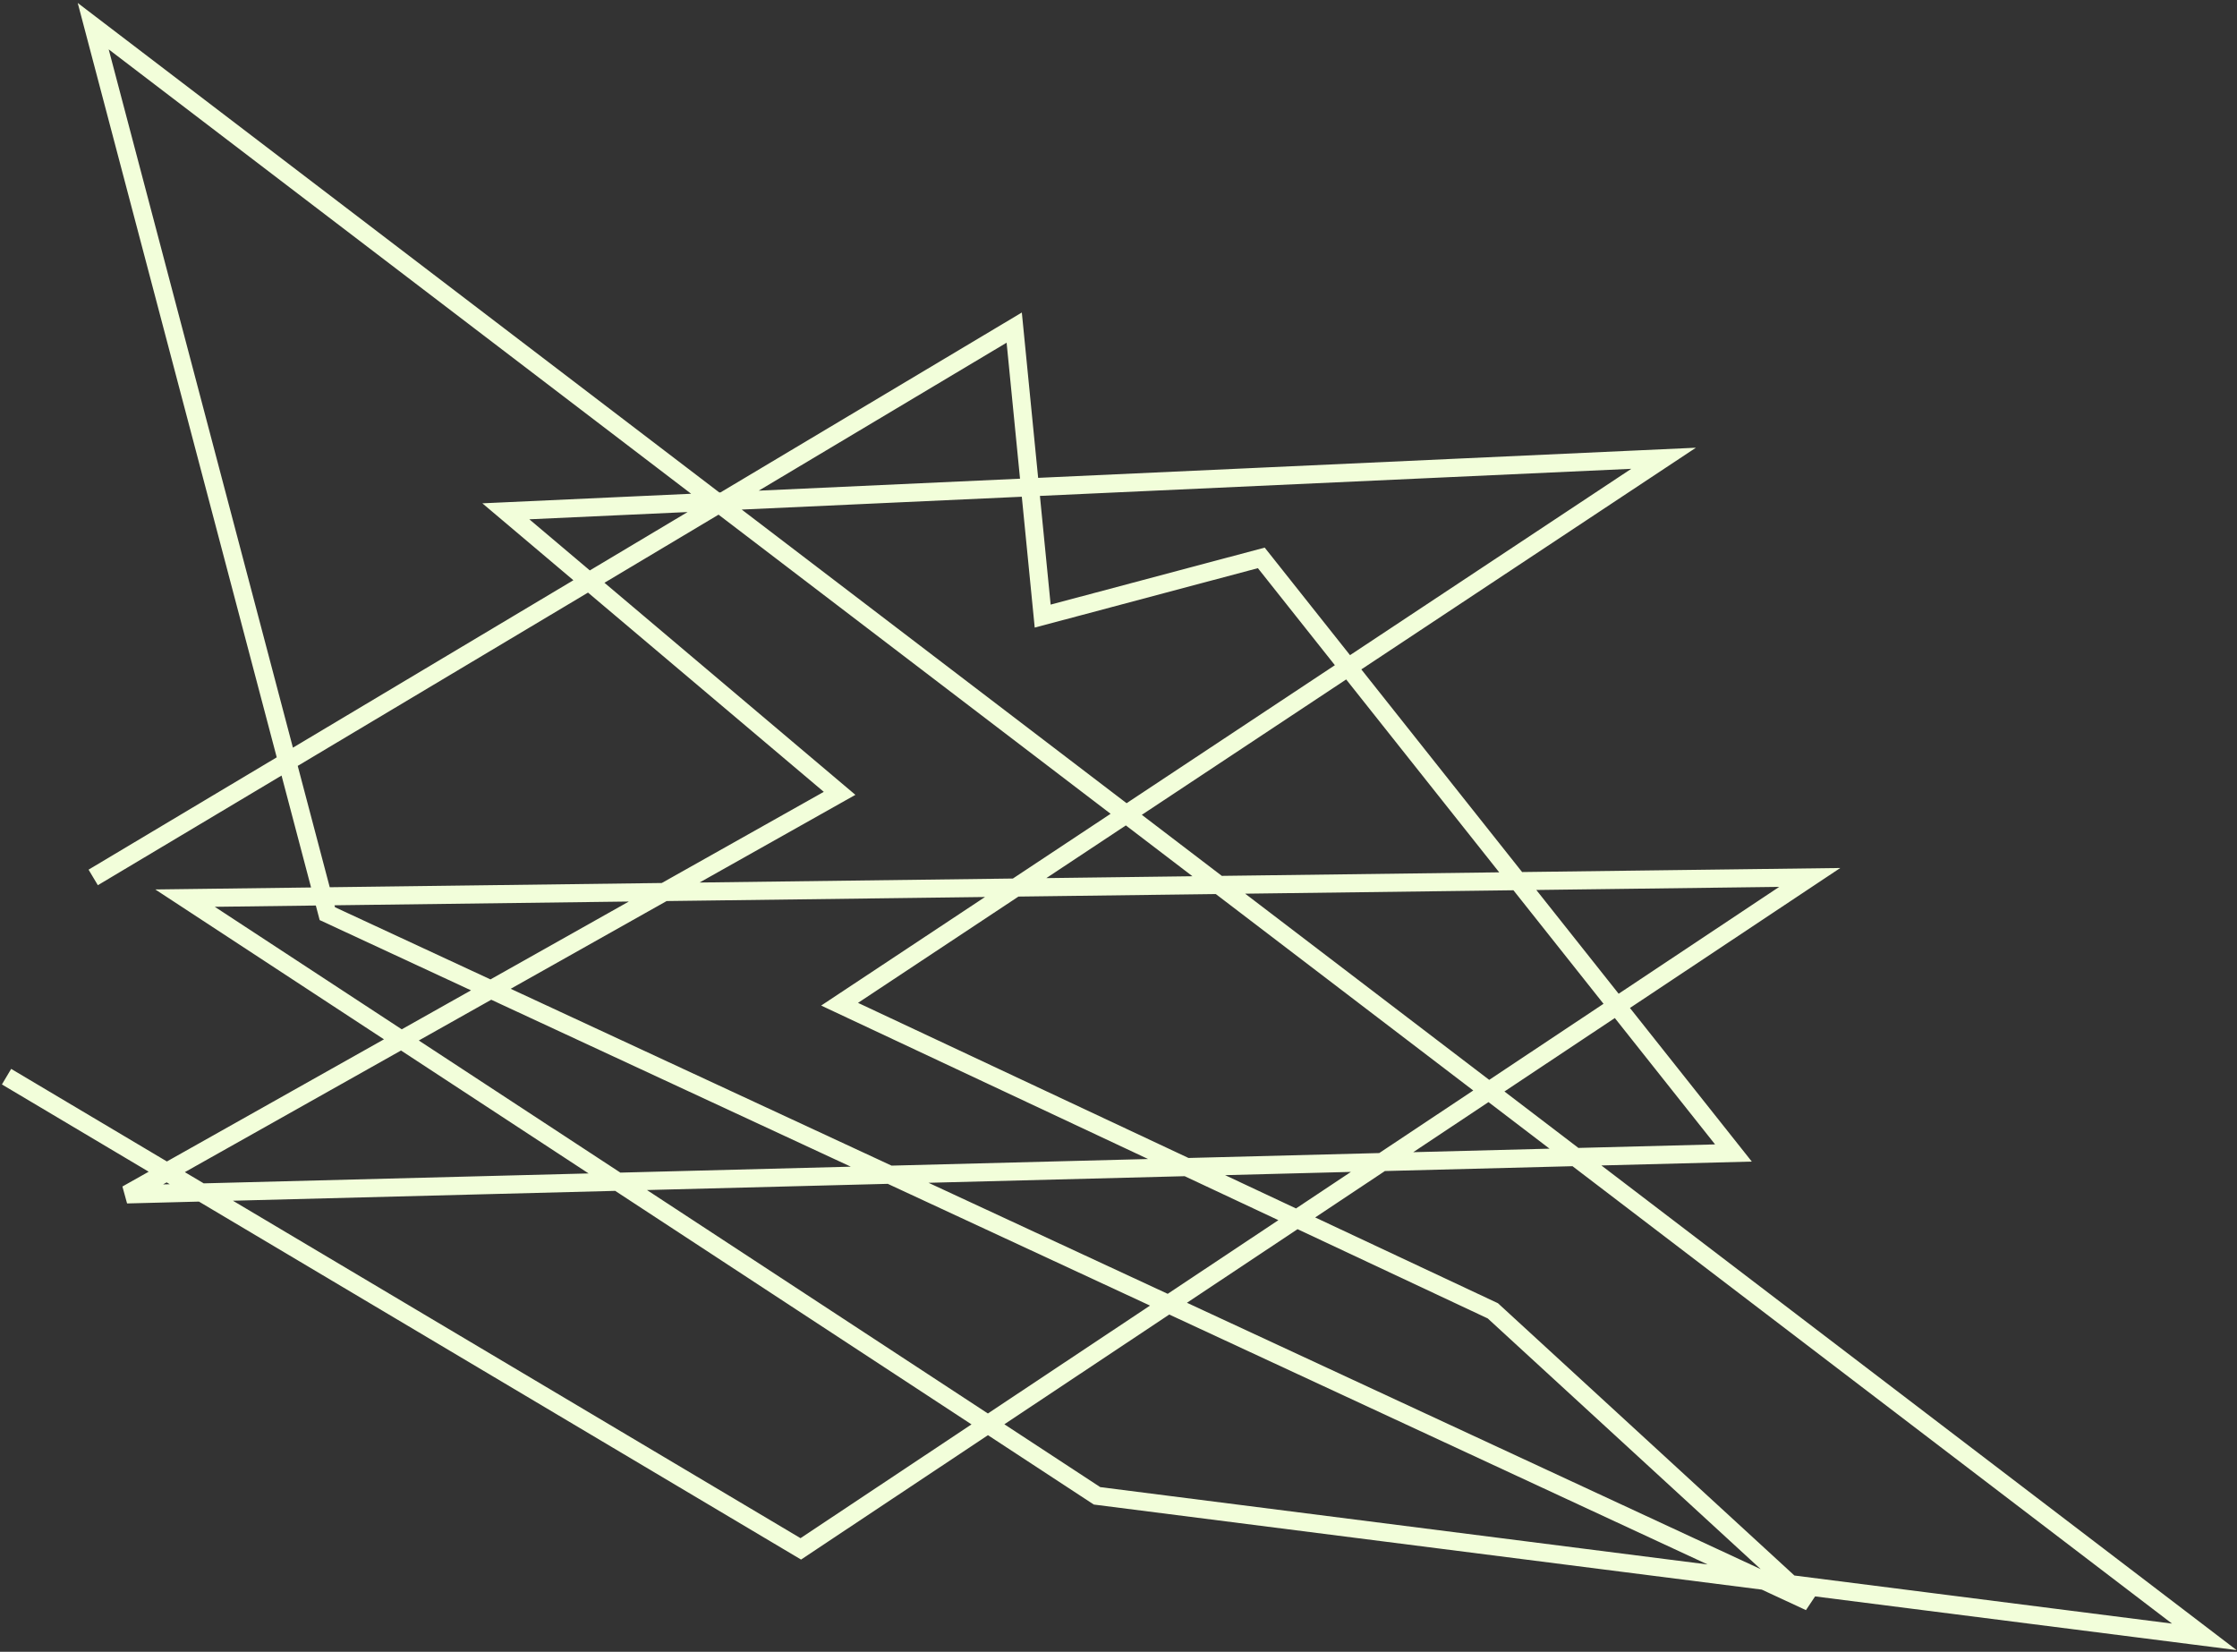 <?xml version="1.0" encoding="utf-8"?>
<svg xmlns="http://www.w3.org/2000/svg" fill="none" height="100%" overflow="visible" preserveAspectRatio="none" style="display: block;" viewBox="0 0 684 505" width="100%">
<rect x="0" y="0" width="684" height="505" fill="#333333" stroke="none"/>
<path d="M28.5 268.257L310.115 100.158L318.817 188.36L385.661 170.562L530.028 352.504L38.784 365.161L256.719 242.547L154.673 156.323L508.67 140.106L256.719 307.018L456.46 400.758L553.364 489.752L100.091 279.331L28.5 8L674 500.431L335.429 457.318L56.583 274.585L553.364 268.257L244.853 473.535L2 329.168" id="Vector 17" stroke="#F2FEDA" stroke-width="5.537"/>
</svg>